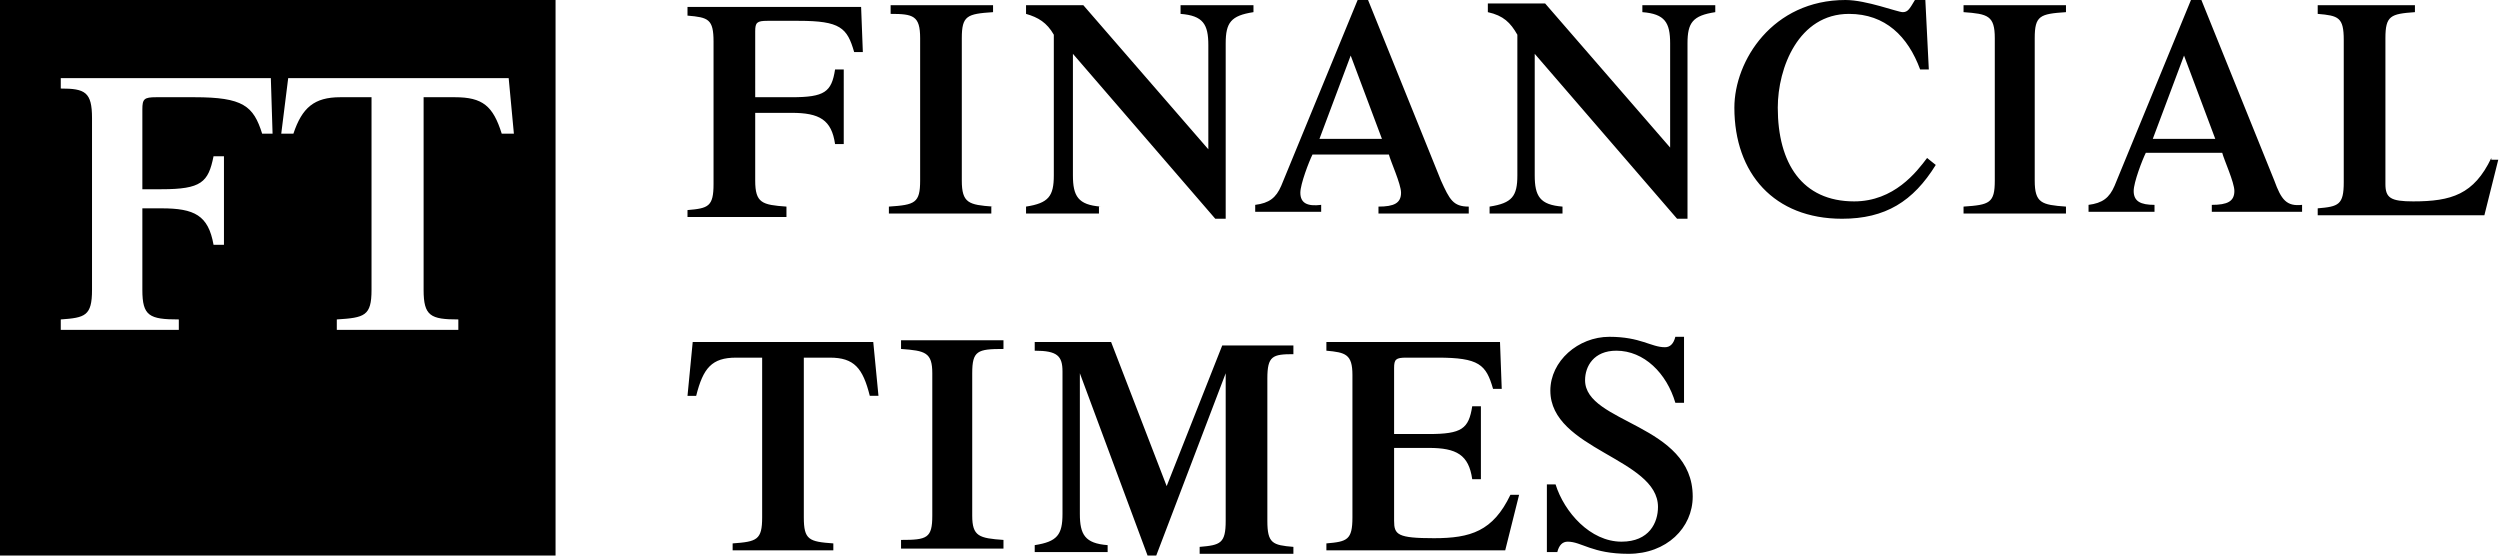 <?xml version="1.0" encoding="utf-8"?>
<!-- Generator: Adobe Illustrator 21.0.0, SVG Export Plug-In . SVG Version: 6.00 Build 0)  -->
<svg version="1.1" xmlns="http://www.w3.org/2000/svg" xmlns:xlink="http://www.w3.org/1999/xlink" x="0px" y="0px" width="144px"
	 height="32px" viewBox="0 0 144 32" style="enable-background:new 0 0 144 32;" xml:space="preserve">
<style type="text/css">
	.st0{enable-background:new    ;}
	.st1{fill-rule:evenodd;clip-rule:evenodd;}
</style>
<g id="BAZ_1_" class="st0">
</g>
<g id="CN_TRAVELLER_1_" class="st0">
</g>
<g id="GUARDIAN_1_" class="st0">
</g>
<g id="FT_1_" class="st0">
	<g id="FT">
		<path class="st1" d="M0,32h32V0H0V32z M16.6,4.5h12.7l0.3,3.2h-0.7c-0.5-1.6-1.1-2.1-2.7-2.1h-1.8v11.1c0,1.5,0.4,1.7,2,1.7V19h-7
			v-0.6c1.6-0.1,2-0.2,2-1.7V5.6h-1.8c-1.5,0-2.2,0.6-2.7,2.1h-0.7L16.6,4.5z M3.5,18.4c1.4-0.1,1.8-0.2,1.8-1.7V6.8
			c0-1.5-0.4-1.7-1.8-1.7V4.5h12.1l0.1,3.2h-0.6c-0.5-1.6-1.1-2.1-3.9-2.1H9c-0.7,0-0.8,0.1-0.8,0.7v4.6h1.1c2.3,0,2.7-0.4,3-1.9
			h0.6v5.1h-0.6c-0.3-1.7-1.1-2.1-3-2.1H8.2v4.7h0c0,1.5,0.4,1.7,2.1,1.7V19H3.5V18.4z M51.9,20.1c1.4,0.1,1.8,0.2,1.8,1.4v8.2
			c0,1.3-0.3,1.4-1.8,1.4v0.5h5.9v-0.5c-1.4-0.1-1.8-0.2-1.8-1.4v-8.2c0-1.3,0.3-1.4,1.8-1.4v-0.5h-5.9V20.1z M57.2,11.9
			c-1.4-0.1-1.8-0.2-1.8-1.5V2.2c0-1.3,0.3-1.4,1.8-1.5V0.3h-5.9v0.5C52.6,0.8,53,0.9,53,2.2v8.2c0,1.3-0.3,1.4-1.8,1.5v0.4h5.9
			V11.9z M39.9,19.7l-0.3,3.1h0.5c0.4-1.6,0.9-2.2,2.3-2.2h1.5v9.2c0,1.3-0.3,1.4-1.7,1.5v0.4H48v-0.4c-1.4-0.1-1.7-0.2-1.7-1.5
			v-9.2h1.5c1.4,0,1.9,0.6,2.3,2.2h0.5l-0.3-3.1H39.9z M45.3,11.9c-1.4-0.1-1.8-0.2-1.8-1.5V6.5h2.1c1.6,0,2.3,0.4,2.5,1.8h0.5V4
			h-0.5c-0.2,1.3-0.6,1.6-2.5,1.6h-2.1V1.8c0-0.5,0.1-0.6,0.7-0.6H46c2.4,0,2.8,0.4,3.2,1.8h0.5l-0.1-2.6H39.6v0.5
			c1.2,0.1,1.5,0.2,1.5,1.5v8.2c0,1.3-0.3,1.4-1.5,1.5v0.4h5.7V11.9z M63.4,11.9c-1.3-0.1-1.6-0.6-1.6-1.8v-7l8.2,9.5h0.6V2.5
			c0-1.2,0.3-1.6,1.6-1.8V0.3h-4.2v0.5c1.3,0.1,1.6,0.6,1.6,1.8v6l-7.2-8.3h-3.3v0.5c0.7,0.2,1.2,0.5,1.6,1.2v8.1
			c0,1.2-0.3,1.6-1.6,1.8v0.4h4.2V11.9z M131,10.4L126.8,0h-0.6l-4.4,10.7c-0.3,0.7-0.7,1-1.5,1.1v0.4h3.8v-0.4
			c-0.8,0-1.2-0.2-1.2-0.8c0-0.5,0.5-1.8,0.7-2.2h4.4c0.1,0.4,0.7,1.7,0.7,2.2c0,0.6-0.4,0.8-1.3,0.8v0.4h5.2v-0.4
			C131.7,11.9,131.4,11.5,131,10.4z M124,8l1.8-4.8l1.8,4.8H124z M67.2,28L64,19.7h-4.4v0.5c1.3,0,1.6,0.3,1.6,1.2v8.2
			c0,1.2-0.3,1.6-1.6,1.8v0.4h4.2v-0.4c-1.3-0.1-1.6-0.6-1.6-1.8v-8.1h0l3.9,10.5h0.5l4-10.5h0v8.5c0,1.3-0.3,1.4-1.5,1.5v0.4h5.4
			v-0.4c-1.2-0.1-1.5-0.2-1.5-1.5v-8.2c0-1.3,0.3-1.4,1.5-1.4v-0.5h-4.1L67.2,28z M106.8,11.6c-3,0-4.4-2.2-4.4-5.4
			c0-2.3,1.2-5.4,4.1-5.4c2.1,0,3.4,1.3,4.1,3.2h0.5l-0.2-4h-0.6c-0.3,0.5-0.4,0.7-0.7,0.7c-0.3,0-2.1-0.7-3.3-0.7
			c-4.2,0-6.4,3.5-6.4,6.2c0,3.8,2.3,6.4,6.2,6.4c2.5,0,4.1-1,5.4-3.1L111,9.1C110.4,9.9,109.1,11.6,106.8,11.6z M113.1,0.7
			c1.4,0.1,1.8,0.2,1.8,1.5v8.2c0,1.3-0.3,1.4-1.8,1.5v0.4h5.9v-0.4c-1.4-0.1-1.8-0.2-1.8-1.5V2.2c0-1.3,0.3-1.4,1.8-1.5V0.3h-5.9
			V0.7z M143.5,9.1c-1,2.1-2.3,2.5-4.5,2.5c-1.3,0-1.6-0.2-1.6-1V2.2c0-1.3,0.3-1.4,1.7-1.5V0.3h-5.6v0.5c1.2,0.1,1.5,0.2,1.5,1.5
			v8.2c0,1.3-0.3,1.4-1.5,1.5v0.4h9.6l0.8-3.2H143.5z M94.6,0.7c1.3,0.1,1.6,0.6,1.6,1.8h0l0,6l-7.2-8.3h-3.3v0.5
			C86.6,0.9,87,1.3,87.4,2v8.1c0,1.2-0.3,1.6-1.6,1.8v0.4h4.2v-0.4c-1.3-0.1-1.6-0.6-1.6-1.8l0-7l8.2,9.5h0.6V2.5
			c0-1.2,0.3-1.6,1.6-1.8V0.3h-4.2V0.7z M91.3,21.9c0-0.8,0.5-1.7,1.8-1.7c1.6,0,2.9,1.3,3.4,3H97v-3.8h-0.5
			c-0.1,0.4-0.3,0.6-0.6,0.6c-0.8,0-1.4-0.6-3.2-0.6c-1.8,0-3.4,1.4-3.4,3.1c0,3.4,6.2,3.9,6.2,6.7c0,0.9-0.5,2-2.1,2
			c-1.8,0-3.3-1.7-3.8-3.3h-0.5v3.9h0.6c0.1-0.4,0.3-0.6,0.6-0.6c0.8,0,1.4,0.7,3.5,0.7c2.2,0,3.7-1.5,3.7-3.3
			C97.5,24.4,91.3,24.4,91.3,21.9z M74.9,11.1c0-0.5,0.5-1.8,0.7-2.2h4.4c0.1,0.4,0.7,1.7,0.7,2.2c0,0.6-0.4,0.8-1.3,0.8v0.4h5.2
			v-0.4c-0.9,0-1.1-0.4-1.6-1.5L78.8,0h-0.6l-4.4,10.7c-0.3,0.7-0.7,1-1.5,1.1v0.4h3.8v-0.4C75.3,11.9,74.9,11.7,74.9,11.1z
			 M77.8,3.2L79.6,8H76L77.8,3.2z M82.6,31c-2.1,0-2.3-0.2-2.3-1v-4.2h2c1.6,0,2.3,0.4,2.5,1.8h0.5v-4.2h-0.5
			c-0.2,1.3-0.6,1.6-2.5,1.6h-2v-3.8c0-0.5,0.1-0.6,0.7-0.6h1.8c2.4,0,2.8,0.4,3.2,1.8h0.5l-0.1-2.7h-10v0.5
			c1.1,0.1,1.5,0.2,1.5,1.4v8.2c0,1.3-0.3,1.4-1.5,1.5v0.4h10.3l0.8-3.2H87C86,30.6,84.7,31,82.6,31z"/>
	</g>
</g>
<g id="SPECTATOR_1_" class="st0">
</g>
<g id="COUNTRY_1_" class="st0">
</g>
<g id="SALON_1_" class="st0">
</g>
</svg>
